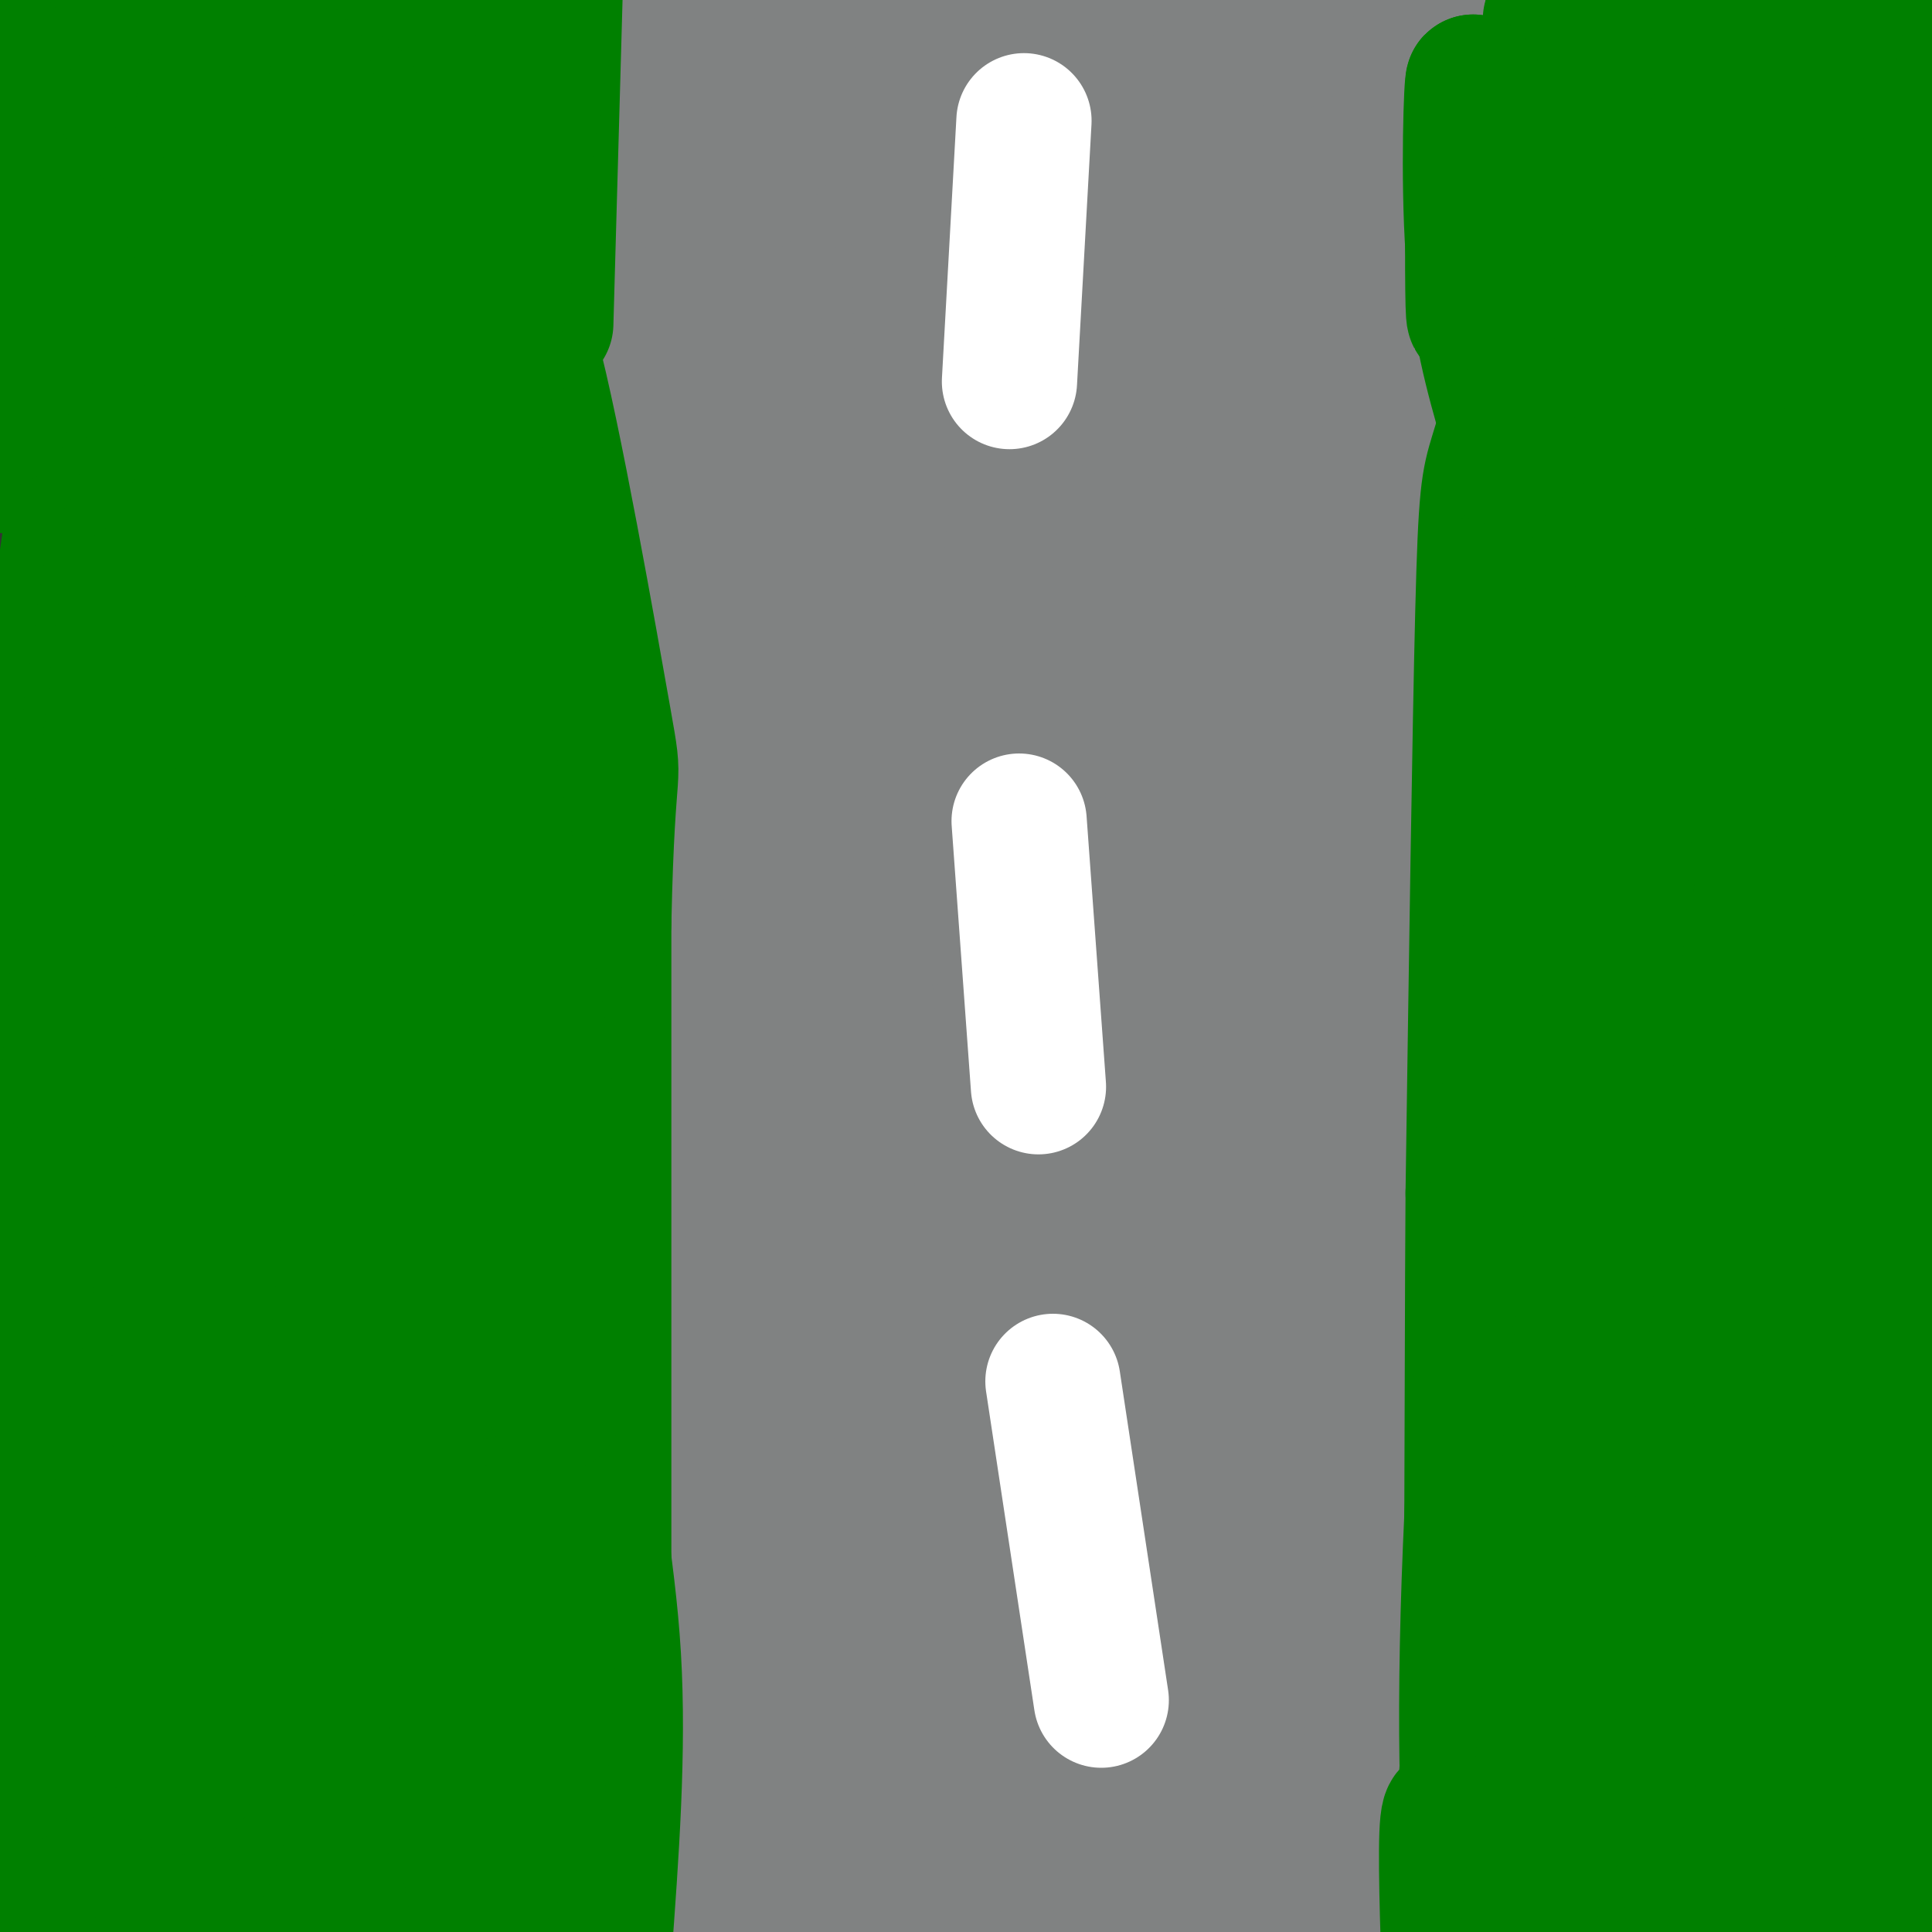 <svg viewBox='0 0 400 400' version='1.1' xmlns='http://www.w3.org/2000/svg' xmlns:xlink='http://www.w3.org/1999/xlink'><rect x="0" y="0" width="400" height="400" fill="#333333" stroke="none"/><g fill='none' stroke='#808282' stroke-width='28' stroke-linecap='round' stroke-linejoin='round'><path d='M122,8c-1.889,1.756 -3.778,3.511 0,28c3.778,24.489 13.222,71.711 17,137c3.778,65.289 1.889,148.644 0,232'/><path d='M139,405c0.000,39.833 0.000,23.417 0,7'/><path d='M283,8c1.756,101.821 3.512,203.643 3,244c-0.512,40.357 -3.292,19.250 -4,30c-0.708,10.750 0.655,53.357 0,81c-0.655,27.643 -3.327,40.321 -6,53'/><path d='M275,363c3.417,-28.583 6.833,-57.167 0,-138c-6.833,-80.833 -23.917,-213.917 -41,-347'/><path d='M234,22c1.250,20.500 2.500,41.000 -5,110c-7.500,69.000 -23.750,186.500 -40,304'/><path d='M202,315c13.000,-97.583 26.000,-195.167 35,-253c9.000,-57.833 14.000,-75.917 19,-94'/><path d='M245,76c-0.756,38.689 -1.511,77.378 -6,125c-4.489,47.622 -12.711,104.178 -16,151c-3.289,46.822 -1.644,83.911 0,121'/><path d='M249,301c0.000,0.000 48.000,-325.000 48,-325'/><path d='M279,47c-6.800,36.378 -13.600,72.756 -20,113c-6.400,40.244 -12.400,84.356 -17,127c-4.600,42.644 -7.800,83.822 -11,125'/><path d='M252,395c18.289,-163.756 36.578,-327.511 29,-330c-7.578,-2.489 -41.022,156.289 -59,242c-17.978,85.711 -20.489,98.356 -23,111'/><path d='M246,337c14.583,-97.750 29.167,-195.500 37,-256c7.833,-60.500 8.917,-83.750 10,-107'/><path d='M268,64c-4.833,11.869 -9.667,23.738 -16,54c-6.333,30.262 -14.167,78.917 -24,125c-9.833,46.083 -21.667,89.595 -30,128c-8.333,38.405 -13.167,71.702 -18,105'/><path d='M195,300c15.167,-113.500 30.333,-227.000 39,-281c8.667,-54.000 10.833,-48.500 13,-43'/><path d='M219,76c-8.333,30.500 -16.667,61.000 -27,119c-10.333,58.000 -22.667,143.500 -35,229'/><path d='M187,302c18.833,-101.833 37.667,-203.667 49,-258c11.333,-54.333 15.167,-61.167 19,-68'/><path d='M234,43c-34.833,136.583 -69.667,273.167 -86,346c-16.333,72.833 -14.167,81.917 -12,91'/><path d='M157,321c4.790,-35.553 9.581,-71.106 19,-120c9.419,-48.894 23.467,-111.129 34,-157c10.533,-45.871 17.552,-75.379 10,-22c-7.552,53.379 -29.674,189.644 -38,256c-8.326,66.356 -2.856,62.803 -1,70c1.856,7.197 0.100,25.144 4,-3c3.900,-28.144 13.458,-102.379 24,-159c10.542,-56.621 22.069,-95.629 21,-90c-1.069,5.629 -14.734,55.894 -26,115c-11.266,59.106 -20.133,127.053 -29,195'/><path d='M177,404c2.456,-21.567 4.912,-43.133 9,-66c4.088,-22.867 9.809,-47.034 9,-29c-0.809,18.034 -8.147,78.271 -7,78c1.147,-0.271 10.779,-61.048 16,-97c5.221,-35.952 6.032,-47.078 4,-48c-2.032,-0.922 -6.905,8.361 -12,39c-5.095,30.639 -10.410,82.634 -11,68c-0.590,-14.634 3.546,-95.895 11,-168c7.454,-72.105 18.227,-135.052 29,-198'/><path d='M203,49c-3.250,5.268 -6.500,10.536 -11,39c-4.500,28.464 -10.250,80.125 -13,87c-2.750,6.875 -2.500,-31.036 3,-76c5.500,-44.964 16.250,-96.982 27,-149'/><path d='M201,12c-11.000,80.857 -22.000,161.714 -28,215c-6.000,53.286 -7.000,79.000 0,30c7.000,-49.000 22.000,-172.714 31,-234c9.000,-61.286 12.000,-60.143 15,-59'/><path d='M211,10c-6.422,34.067 -12.844,68.133 -16,105c-3.156,36.867 -3.044,76.533 -3,55c0.044,-21.533 0.022,-104.267 0,-187'/><path d='M188,28c-9.064,48.115 -18.128,96.230 -25,155c-6.872,58.770 -11.553,128.194 -7,108c4.553,-20.194 18.340,-130.005 26,-182c7.660,-51.995 9.193,-46.174 11,-53c1.807,-6.826 3.887,-26.301 5,-38c1.113,-11.699 1.260,-15.624 -3,-1c-4.260,14.624 -12.925,47.796 -16,103c-3.075,55.204 -0.559,132.440 0,113c0.559,-19.440 -0.840,-135.554 0,-195c0.840,-59.446 3.920,-62.223 7,-65'/><path d='M170,22c-6.378,33.667 -12.756,67.333 -18,116c-5.244,48.667 -9.356,112.333 -3,87c6.356,-25.333 23.178,-139.667 40,-254'/><path d='M181,34c-7.711,68.844 -15.422,137.689 -19,144c-3.578,6.311 -3.022,-49.911 0,-95c3.022,-45.089 8.511,-79.044 14,-113'/><path d='M160,23c-2.667,8.022 -5.333,16.044 -8,35c-2.667,18.956 -5.333,48.844 -2,37c3.333,-11.844 12.667,-65.422 22,-119'/><path d='M163,7c-2.833,14.667 -5.667,29.333 -7,26c-1.333,-3.333 -1.167,-24.667 -1,-46'/><path d='M154,17c-1.289,8.311 -2.578,16.622 -2,18c0.578,1.378 3.022,-4.178 4,-13c0.978,-8.822 0.489,-20.911 0,-33'/><path d='M149,10c-2.083,18.750 -4.167,37.500 -3,34c1.167,-3.500 5.583,-29.250 10,-55'/><path d='M155,11c-0.444,15.067 -0.889,30.133 0,28c0.889,-2.133 3.111,-21.467 6,-33c2.889,-11.533 6.444,-15.267 10,-19'/><path d='M190,7c0.644,33.067 1.289,66.133 1,65c-0.289,-1.133 -1.511,-36.467 0,-55c1.511,-18.533 5.756,-20.267 10,-22'/><path d='M224,16c2.833,37.000 5.667,74.000 10,69c4.333,-5.000 10.167,-52.000 16,-99'/><path d='M250,16c-1.894,9.229 -3.789,18.457 -4,24c-0.211,5.543 1.261,7.400 4,1c2.739,-6.400 6.744,-21.056 8,-23c1.256,-1.944 -0.239,8.823 1,14c1.239,5.177 5.211,4.765 7,0c1.789,-4.765 1.394,-13.882 1,-23'/><path d='M267,9c-0.167,-4.167 -1.083,-3.083 -2,-2'/><path d='M172,23c-5.500,2.333 -11.000,4.667 -16,2c-5.000,-2.667 -9.500,-10.333 -14,-18'/></g>
<g fill='none' stroke='#ffffff' stroke-width='28' stroke-linecap='round' stroke-linejoin='round'><path d='M212,25c0.000,0.000 -3.000,54.000 -3,54'/><path d='M211,170c0.000,0.000 4.000,55.000 4,55'/><path d='M218,286c0.000,0.000 10.000,66.000 10,66'/></g>
<g fill='none' stroke='#008000' stroke-width='28' stroke-linecap='round' stroke-linejoin='round'><path d='M97,1c0.000,0.000 3.000,135.000 3,135'/><path d='M100,136c4.378,32.333 13.822,45.667 18,67c4.178,21.333 3.089,50.667 2,80'/><path d='M120,283c1.956,23.022 5.844,40.578 7,60c1.156,19.422 -0.422,40.711 -2,62'/><path d='M125,405c-0.333,10.667 -0.167,6.333 0,2'/><path d='M125,404c0.000,0.000 0.000,-213.000 0,-213'/><path d='M125,191c0.807,-37.874 2.825,-26.059 0,-42c-2.825,-15.941 -10.491,-59.638 -15,-76c-4.509,-16.362 -5.860,-5.389 -8,6c-2.140,11.389 -5.070,23.195 -8,35'/><path d='M94,114c-6.667,34.869 -19.333,104.542 -24,175c-4.667,70.458 -1.333,141.702 0,83c1.333,-58.702 0.667,-247.351 0,-436'/><path d='M49,80c-5.000,35.167 -10.000,70.333 -13,140c-3.000,69.667 -4.000,173.833 -5,278'/><path d='M50,326c0.889,-141.178 1.778,-282.356 0,-273c-1.778,9.356 -6.222,169.244 -8,258c-1.778,88.756 -0.889,106.378 0,124'/><path d='M59,346c-0.344,-98.190 -0.689,-196.380 4,-259c4.689,-62.620 14.411,-89.671 8,-47c-6.411,42.671 -28.957,155.065 -41,220c-12.043,64.935 -13.584,82.410 -15,102c-1.416,19.590 -2.708,41.295 -4,63'/><path d='M25,360c23.911,-172.956 47.822,-345.911 49,-355c1.178,-9.089 -20.378,145.689 -29,250c-8.622,104.311 -4.311,158.156 0,212'/><path d='M79,343c0.827,-35.637 1.655,-71.274 0,-80c-1.655,-8.726 -5.792,9.458 -9,24c-3.208,14.542 -5.488,25.440 -8,47c-2.512,21.560 -5.256,53.780 -8,86'/><path d='M53,364c0.978,-20.422 1.956,-40.844 6,-78c4.044,-37.156 11.156,-91.044 12,-70c0.844,21.044 -4.578,117.022 -10,213'/><path d='M67,400c12.917,-35.833 25.833,-71.667 31,-99c5.167,-27.333 2.583,-46.167 0,-65'/><path d='M98,236c-0.167,-18.500 -0.583,-32.250 -1,-46'/><path d='M97,190c-0.667,29.000 -1.833,124.500 -3,220'/><path d='M98,403c1.698,-27.809 3.396,-55.617 3,-66c-0.396,-10.383 -2.885,-3.340 -4,11c-1.115,14.340 -0.856,35.978 1,42c1.856,6.022 5.307,-3.571 8,-8c2.693,-4.429 4.626,-3.694 6,-18c1.374,-14.306 2.187,-43.653 3,-73'/><path d='M115,291c0.500,-24.155 0.250,-48.042 -3,-73c-3.250,-24.958 -9.500,-50.988 -12,-67c-2.500,-16.012 -1.250,-22.006 0,-28'/><path d='M100,123c0.250,-10.810 0.875,-23.833 0,-32c-0.875,-8.167 -3.250,-11.476 -5,-13c-1.750,-1.524 -2.875,-1.262 -4,-1'/><path d='M113,67c0.000,0.000 2.000,-71.000 2,-71'/><path d='M114,0c-12.133,71.778 -24.267,143.556 -30,162c-5.733,18.444 -5.067,-16.444 -4,-53c1.067,-36.556 2.533,-74.778 4,-113'/><path d='M73,20c-6.650,14.386 -13.301,28.772 -18,55c-4.699,26.228 -7.447,64.299 -9,89c-1.553,24.701 -1.911,36.033 0,81c1.911,44.967 6.091,123.568 8,79c1.909,-44.568 1.545,-212.305 0,-299c-1.545,-86.695 -4.273,-92.347 -7,-98'/><path d='M24,45c0.000,0.000 -48.000,335.000 -48,335'/><path d='M28,14c0.000,0.000 26.000,-53.000 26,-53'/><path d='M42,24c-5.167,39.917 -10.333,79.833 -19,126c-8.667,46.167 -20.833,98.583 -33,151'/><path d='M29,86c-5.178,26.689 -10.356,53.378 -17,124c-6.644,70.622 -14.756,185.178 -7,152c7.756,-33.178 31.378,-214.089 55,-395'/><path d='M63,15c2.867,11.822 5.733,23.644 0,82c-5.733,58.356 -20.067,163.244 -26,224c-5.933,60.756 -3.467,77.378 -1,94'/><path d='M38,370c-1.196,-127.036 -2.393,-254.071 0,-323c2.393,-68.929 8.375,-79.750 4,-34c-4.375,45.750 -19.107,148.071 -29,209c-9.893,60.929 -14.946,80.464 -20,100'/><path d='M14,224c6.833,-52.583 13.667,-105.167 17,-154c3.333,-48.833 3.167,-93.917 3,-139'/><path d='M20,34c-2.830,34.318 -5.661,68.637 -7,64c-1.339,-4.637 -1.188,-48.229 0,-69c1.188,-20.771 3.411,-18.722 5,-22c1.589,-3.278 2.543,-11.882 0,-3c-2.543,8.882 -8.584,35.252 -10,37c-1.416,1.748 1.792,-21.126 5,-44'/><path d='M10,24c-3.333,38.833 -6.667,77.667 -8,72c-1.333,-5.667 -0.667,-55.833 0,-106'/><path d='M1,11c0.000,0.000 -3.000,28.000 -3,28'/><path d='M0,87c1.083,-21.167 2.167,-42.333 5,-46c2.833,-3.667 7.417,10.167 12,24'/><path d='M321,4c0.333,20.417 0.667,40.833 0,52c-0.667,11.167 -2.333,13.083 -4,15'/><path d='M317,71c-2.048,6.988 -5.167,16.958 -7,23c-1.833,6.042 -2.381,8.155 -3,33c-0.619,24.845 -1.310,72.423 -2,120'/><path d='M305,247c-0.298,44.119 -0.042,94.417 -1,115c-0.958,20.583 -3.131,11.452 -4,14c-0.869,2.548 -0.435,16.774 0,31'/><path d='M307,395c3.556,-0.644 7.111,-1.289 8,-51c0.889,-49.711 -0.889,-148.489 1,-216c1.889,-67.511 7.444,-103.756 13,-140'/><path d='M331,91c0.000,0.000 5.000,359.000 5,359'/><path d='M395,332c0.000,0.000 16.000,-176.000 16,-176'/><path d='M349,197c-4.417,20.083 -8.833,40.167 -11,78c-2.167,37.833 -2.083,93.417 -2,149'/><path d='M353,305c1.137,-82.494 2.274,-164.988 2,-173c-0.274,-8.012 -1.958,58.458 -6,111c-4.042,52.542 -10.440,91.155 -13,131c-2.560,39.845 -1.280,80.923 0,122'/><path d='M355,277c2.000,-63.250 4.000,-126.500 7,-173c3.000,-46.500 7.000,-76.250 11,-106'/><path d='M338,95c-4.268,13.506 -8.536,27.012 -14,56c-5.464,28.988 -12.125,73.458 -16,116c-3.875,42.542 -4.964,83.155 -4,107c0.964,23.845 3.982,30.923 7,38'/><path d='M321,396c-0.619,-18.329 -1.238,-36.657 4,-96c5.238,-59.343 16.332,-159.700 19,-171c2.668,-11.300 -3.089,66.458 -5,115c-1.911,48.542 0.026,67.869 3,91c2.974,23.131 6.987,50.065 11,77'/><path d='M385,371c0.000,0.000 43.000,-276.000 43,-276'/><path d='M385,251c0.000,0.000 -28.000,161.000 -28,161'/><path d='M362,298c-5.917,-52.583 -11.833,-105.167 -15,-156c-3.167,-50.833 -3.583,-99.917 -4,-149'/><path d='M343,0c1.333,20.917 2.667,41.833 -2,111c-4.667,69.167 -15.333,186.583 -26,304'/><path d='M365,342c0.089,-139.022 0.178,-278.044 0,-259c-0.178,19.044 -0.622,196.156 0,282c0.622,85.844 2.311,80.422 4,75'/><path d='M386,332c0.000,0.000 20.000,-162.000 20,-162'/><path d='M397,95c-2.452,4.298 -4.905,8.595 -9,39c-4.095,30.405 -9.833,86.917 -10,123c-0.167,36.083 5.238,51.738 11,66c5.762,14.262 11.881,27.131 18,40'/><path d='M386,150c-0.156,-65.889 -0.311,-131.778 -2,-79c-1.689,52.778 -4.911,224.222 -4,303c0.911,78.778 5.956,64.889 11,51'/><path d='M387,403c-0.250,-10.060 -0.500,-20.119 0,-20c0.500,0.119 1.750,10.417 3,19c1.250,8.583 2.500,15.452 3,-6c0.500,-21.452 0.250,-71.226 0,-121'/><path d='M393,275c-0.337,-29.051 -1.179,-41.179 0,-66c1.179,-24.821 4.378,-62.333 6,-83c1.622,-20.667 1.668,-24.487 0,-37c-1.668,-12.513 -5.048,-33.718 -6,-47c-0.952,-13.282 0.524,-18.641 2,-24'/><path d='M395,18c0.978,-6.667 2.422,-11.333 0,-13c-2.422,-1.667 -8.711,-0.333 -15,1'/><path d='M380,6c-7.702,-0.619 -19.458,-2.667 -28,-3c-8.542,-0.333 -13.869,1.048 -17,3c-3.131,1.952 -4.065,4.476 -5,7'/><path d='M330,13c-2.405,5.024 -5.917,14.083 -9,18c-3.083,3.917 -5.738,2.690 -8,6c-2.262,3.310 -4.131,11.155 -6,19'/><path d='M307,56c-1.378,6.556 -1.822,13.444 -2,7c-0.178,-6.444 -0.089,-26.222 0,-46'/><path d='M305,17c-0.311,-0.978 -1.089,19.578 0,35c1.089,15.422 4.044,25.711 7,36'/><path d='M312,88c1.000,7.167 0.000,7.083 -1,7'/></g>
</svg>